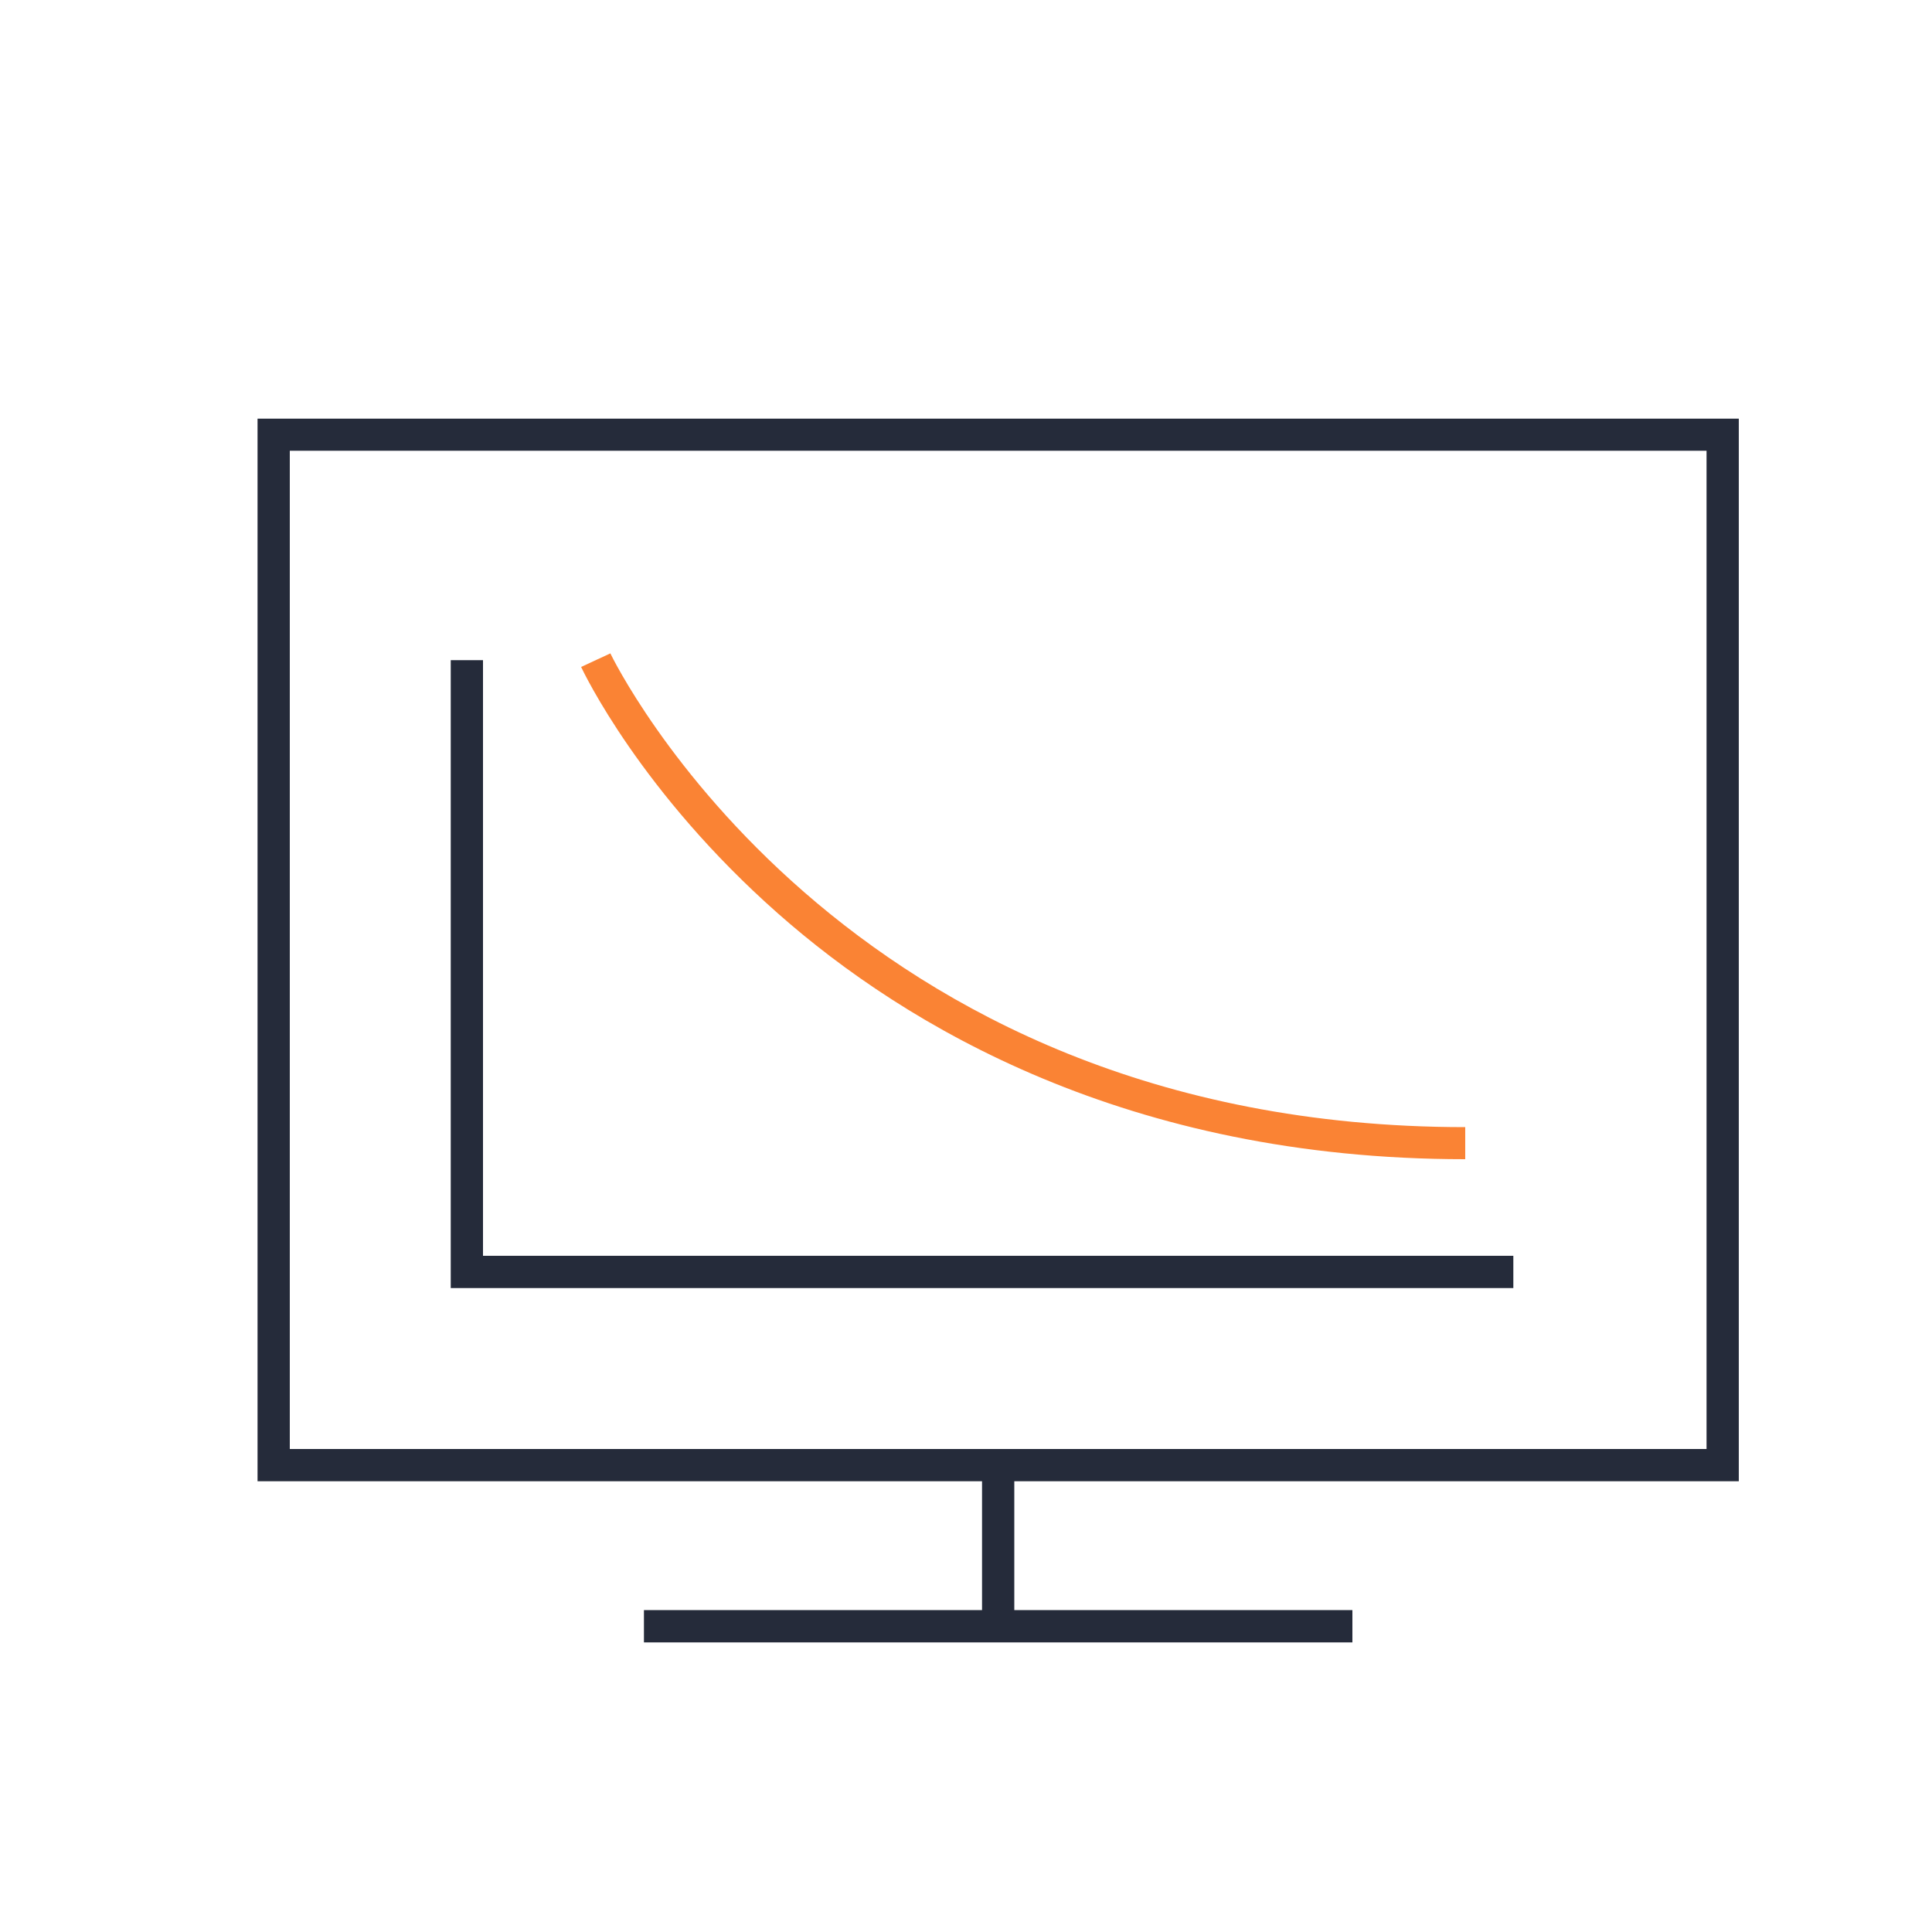 <?xml version="1.0" encoding="utf-8"?>
<!-- Generator: Adobe Illustrator 22.0.0, SVG Export Plug-In . SVG Version: 6.00 Build 0)  -->
<svg version="1.1" id="图层_1" xmlns="http://www.w3.org/2000/svg" xmlns:xlink="http://www.w3.org/1999/xlink" x="0px" y="0px"
	 viewBox="0 0 1024 1024" style="enable-background:new 0 0 1024 1024;" xml:space="preserve">
<style type="text/css">
	.st0{fill:#FA8334;}
	.st1{fill:#252B3A;}
</style>
<path class="st0" d="M776.5,614.4c-179,0-296.8-70.8-364-130.1c-73-64.4-103.2-128.1-104.5-130.8l15.5-7.2
	c1.2,2.5,121.5,251.1,453.1,251.1V614.4z"/>
<polygon class="st1" points="256,349.9 238.9,349.9 238.9,682.7 802.1,682.7 802.1,665.6 256,665.6 "/>
<path class="st1" d="M921.6,785.1V221.9H136.5v563.2h384v68.3H341.3v17.1h375.5v-17.1H537.6v-68.3H921.6z M153.6,768V238.9h750.9
	V768H153.6z"/>
</svg>
